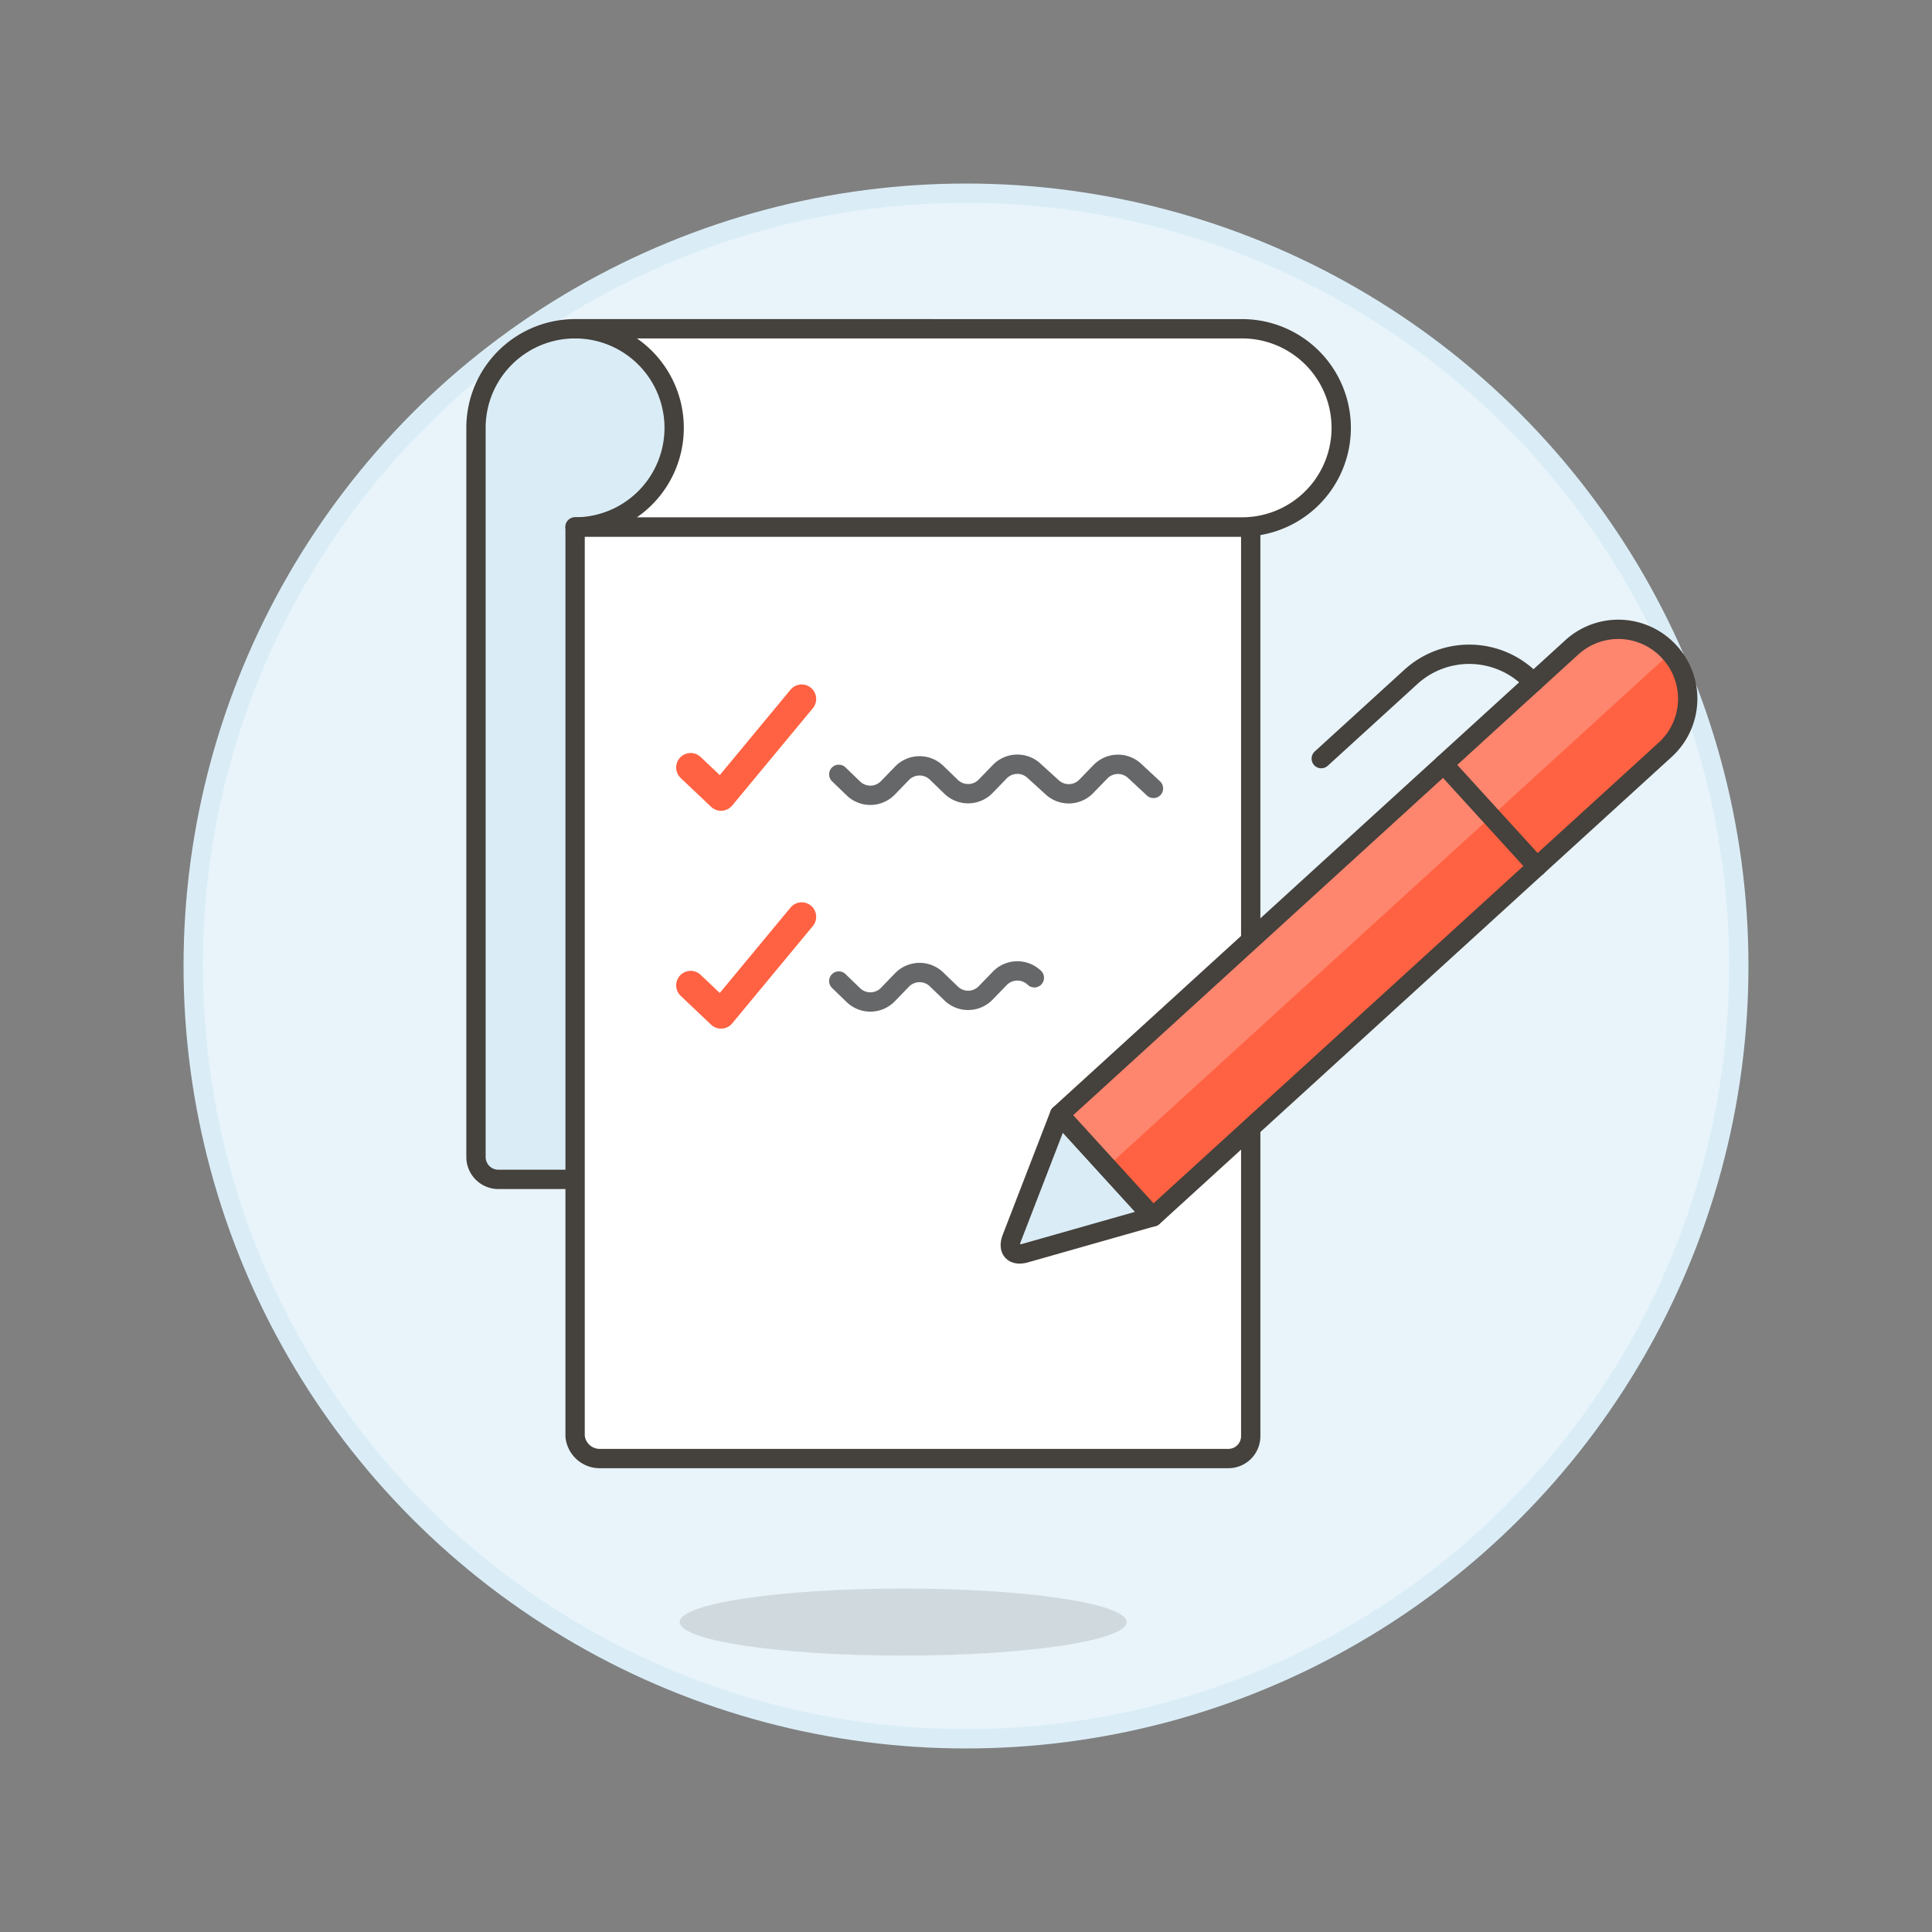 <svg xmlns="http://www.w3.org/2000/svg" viewBox="0 0 100 100"><rect x="0" y="0" width="100" height="100" fill="#808080" stroke="none"/><g class="nc-icon-wrapper"><defs/><circle class="a" cx="50" cy="50" r="40" fill="#e8f4fa" stroke="#daedf7" stroke-miterlimit="10"/><ellipse class="b" cx="46.748" cy="83.958" rx="11.565" ry="1.735" fill="#45413c" opacity="0.15"/><path class="c" d="M29.765 17.017a5.128 5.128 0 0 0-5.128 5.129v37.742a1.16 1.16 0 0 0 1.156 1.157h21.173a1.16 1.16 0 0 0 1.156-1.157V17.017z" fill="#daedf7" stroke="#45413c" stroke-linecap="round" stroke-linejoin="round"/><path class="d" d="M64.737 74.338a1.157 1.157 0 0 1-1.157 1.156H31a1.28 1.28 0 0 1-1.233-1.156V27.275h34.97z" stroke="#45413c" stroke-linecap="round" stroke-linejoin="round" fill="#fff"/><path class="e" d="M35.748 39.725l1.573 1.491 4.175-5.039" stroke-linecap="round" stroke-linejoin="round" fill="none" stroke="#ff6242" stroke-width="1.5px"/><path class="d" d="M64.292 27.275a5.129 5.129 0 1 0 0-10.258H29.765a5.129 5.129 0 0 1 0 10.258z" stroke="#45413c" stroke-linecap="round" stroke-linejoin="round" fill="#fff"/><path class="f" d="M86.412 33.75a3.571 3.571 0 0 1-.233 5.067l-26.5 24.168h-.016L54.847 57.7v-.015l26.5-24.169a3.571 3.571 0 0 1 5.065.234z" style="" fill="#ff6242"/><path class="g" d="M86.455 33.807c-.016-.018-.026-.039-.043-.057a3.571 3.571 0 0 0-5.067-.233l-26.5 24.169v.014l2.455 2.7z" style="" fill="#ff866e"/><path class="h" d="M74.722 39.558l4.834 5.301" stroke="#45413c" stroke-linecap="round" stroke-linejoin="round" fill="none"/><path class="h" d="M68.388 39.266l4.638-4.23a4.483 4.483 0 0 1 6.334.292" stroke="#45413c" stroke-linecap="round" stroke-linejoin="round" fill="none"/><path class="c" d="M59.665 62.984l-6.6 1.876c-.612.174-.925-.169-.7-.762l2.473-6.4z" fill="#daedf7" stroke="#45413c" stroke-linecap="round" stroke-linejoin="round"/><path class="h" d="M86.412 33.75a3.571 3.571 0 0 1-.233 5.067l-26.5 24.168h-.016L54.847 57.7v-.015l26.5-24.169a3.571 3.571 0 0 1 5.065.234z" stroke="#45413c" stroke-linecap="round" stroke-linejoin="round" fill="none"/><path class="i" d="M43.415 40.08l.754.728a1.265 1.265 0 0 0 1.789-.029l.729-.753a1.266 1.266 0 0 1 1.79-.03l.753.729a1.264 1.264 0 0 0 1.789-.03l.729-.753a1.266 1.266 0 0 1 1.79-.03l.9.818a1.264 1.264 0 0 0 1.789-.03l.73-.753a1.265 1.265 0 0 1 1.789-.03l.957.891" stroke-linecap="round" stroke-linejoin="round" fill="none" stroke="#656769"/><path class="e" d="M35.748 51.001l1.573 1.491 4.175-5.039" stroke-linecap="round" stroke-linejoin="round" fill="none" stroke="#ff6242" stroke-width="1.5px"/><path class="i" d="M43.415 50.778l.754.728a1.265 1.265 0 0 0 1.789-.029l.729-.754a1.266 1.266 0 0 1 1.79-.029l.753.728a1.264 1.264 0 0 0 1.789-.029l.729-.753a1.266 1.266 0 0 1 1.79-.03" stroke-linecap="round" stroke-linejoin="round" fill="none" stroke="#656769"/></g></svg>